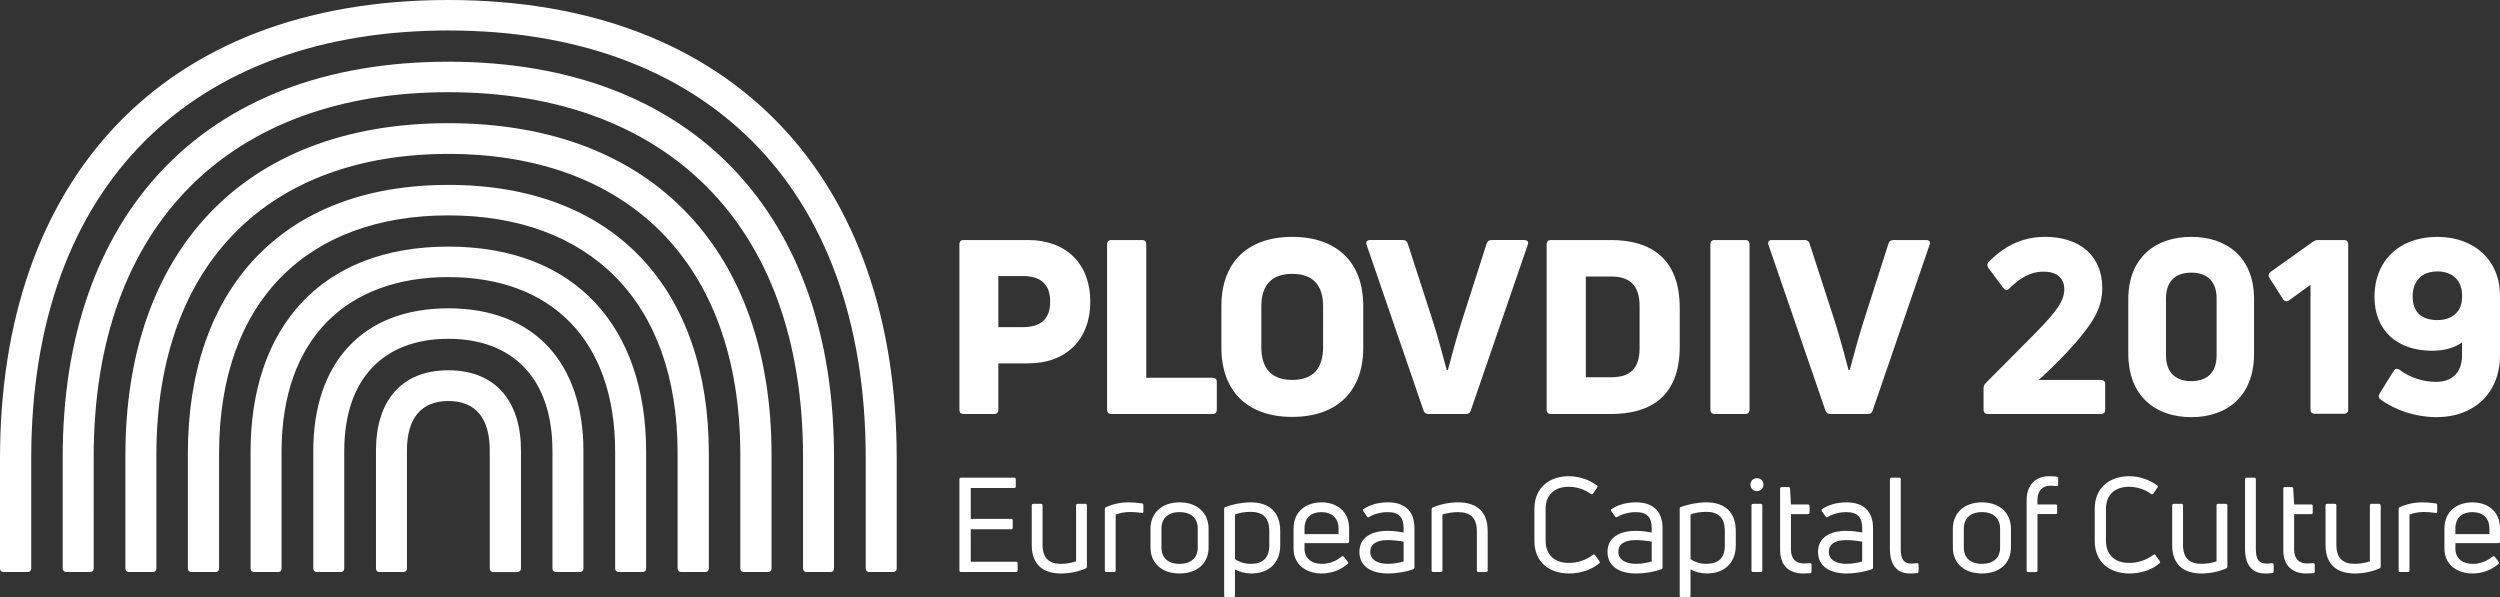 <?xml version="1.0" encoding="utf-8"?>
<!-- Generator: Adobe Illustrator 27.4.0, SVG Export Plug-In . SVG Version: 6.00 Build 0)  -->
<svg version="1.1" id="Layer_1" xmlns="http://www.w3.org/2000/svg" xmlns:xlink="http://www.w3.org/1999/xlink" x="0px" y="0px"
	 viewBox="0 0 527.003 125.869" enable-background="new 0 0 527.003 125.869" xml:space="preserve">
<rect x="0" y="0" width="527.003" height="125.869" fill="#333333" stroke="none"/>
<path fill="#FFFFFF" d="M13.95,120.585h5.068c0.394,0.01,0.721-0.301,0.731-0.695c0-0.012,0-0.024,0-0.036V96.29
	c0-49.53,29.415-76.855,74.765-76.855s74.765,27.325,74.765,76.855v23.563c0,0.418,0.314,0.731,0.732,0.731h5.068
	c0.394,0.01,0.721-0.301,0.731-0.695c0-0.012,0-0.024,0-0.036V96.29c0-50.366-29.101-83.281-81.296-83.281
	S13.218,45.925,13.218,96.29v23.563C13.218,120.271,13.532,120.585,13.95,120.585z M27.168,120.585h5.068
	c0.394,0.01,0.721-0.301,0.731-0.695c0-0.012,0-0.024,0-0.036V95.872c0-40.857,24.242-63.427,61.546-63.427
	c37.356,0,61.547,22.57,61.547,63.427v23.981c0,0.418,0.313,0.731,0.731,0.731h5.12c0.394,0.01,0.721-0.301,0.731-0.695
	c0-0.012,0-0.024,0-0.036V95.872c0-42.215-24.347-69.906-68.129-69.906S26.437,53.657,26.437,95.872v23.981
	C26.437,120.271,26.75,120.585,27.168,120.585z M40.334,120.585h5.12c0.394,0.01,0.721-0.301,0.731-0.695c0-0.012,0-0.024,0-0.036
	V95.559c0-32.341,18.913-50.157,48.328-50.157s48.328,17.816,48.328,50.157v24.295c0,0.418,0.313,0.731,0.731,0.731h5.12
	c0.394,0.01,0.722-0.301,0.732-0.696c0-0.012,0-0.024,0-0.035V95.559c0-34.222-19.54-56.583-54.911-56.583
	s-54.91,22.361-54.91,56.583v24.295C39.603,120.271,39.916,120.585,40.334,120.585z M53.553,120.585h5.12
	c0.418,0,0.679-0.313,0.679-0.731V95.245c0-23.72,13.636-36.834,35.162-36.834s35.162,13.114,35.162,36.834v24.608
	c0,0.418,0.313,0.731,0.731,0.731h5.068c0.394,0.01,0.721-0.301,0.731-0.695c0-0.012,0-0.024,0-0.036V95.245
	c0-26.123-14.733-43.26-41.693-43.26c-26.907,0-41.693,17.137-41.693,43.26v24.608c-0.008,0.396,0.306,0.724,0.702,0.732
	C53.532,120.585,53.543,120.585,53.553,120.585z M66.771,120.585h5.068c0.394,0.01,0.721-0.301,0.731-0.695c0-0.012,0-0.024,0-0.036
	V95.036c0-15.204,8.307-23.615,21.944-23.615c13.636,0,21.944,8.412,21.944,23.615v24.817c0,0.418,0.313,0.731,0.731,0.731h5.068
	c0.394,0.01,0.721-0.301,0.731-0.695c0-0.012,0-0.024,0-0.036V95.036c0-18.234-10.084-30.042-28.474-30.042
	c-18.391,0-28.474,11.808-28.474,30.042v24.817C66.04,120.271,66.353,120.585,66.771,120.585L66.771,120.585z M79.937,120.585h5.12
	c0.394,0.01,0.721-0.301,0.731-0.695c0-0.012,0-0.024,0-0.036V94.932c0-6.792,3.03-10.397,8.725-10.397
	c5.747,0,8.725,3.605,8.725,10.397v24.922c0,0.418,0.313,0.731,0.731,0.731h5.12c0.394,0.01,0.722-0.301,0.732-0.696
	c0-0.012,0-0.024,0-0.035V94.932c0-10.188-5.225-16.876-15.308-16.876c-10.084,0-15.256,6.688-15.256,16.876v24.922
	C79.258,120.271,79.571,120.585,79.937,120.585L79.937,120.585z M0.731,120.585h5.12c0.394,0.01,0.721-0.301,0.731-0.695
	c0-0.012,0-0.024,0-0.036V96.656c0-58.098,34.483-90.23,87.931-90.23s87.983,32.132,87.983,90.23v23.197
	c0,0.418,0.314,0.731,0.732,0.731h5.068c0.394,0.01,0.721-0.301,0.731-0.695c0-0.012,0-0.024,0-0.036V96.656
	C189.028,38.244,155.225,0,94.514,0C33.804,0,0,38.244,0,96.656v23.197C0,120.271,0.313,120.585,0.731,120.585z M216.709,50.6
	c8.052,0,13.129,5.025,13.129,12.974c0,8.001-5.077,13.027-13.129,13.027h-6.257v9.744c0,0.615-0.308,0.923-0.872,0.923h-6.462
	c-0.564,0-0.872-0.308-0.872-0.923V51.523c0-0.615,0.308-0.923,0.872-0.923H216.709z M215.58,68.959
	c3.898,0,5.795-1.744,5.795-5.385c0-3.59-1.897-5.384-5.795-5.384h-5.129v10.769H215.58z M234.296,87.268
	c-0.615,0-0.923-0.308-0.923-0.923V51.523c0-0.615,0.308-0.923,0.923-0.923h6.462c0.564,0,0.872,0.308,0.872,0.923v28.104h14
	c0.564,0,0.872,0.308,0.872,0.872v5.846c0,0.615-0.308,0.923-0.872,0.923H234.296L234.296,87.268z M272.399,87.883
	c-9.385,0-14.924-5.384-14.924-14.564v-8.872c0-9.129,5.539-14.514,14.924-14.514c9.436,0,14.975,5.384,14.975,14.514v8.872
	C287.374,82.499,281.835,87.883,272.399,87.883z M272.399,80.088c4.359,0,6.513-2.359,6.513-6.923V64.6
	c0-4.513-2.154-6.872-6.513-6.872c-4.308,0-6.513,2.359-6.513,6.872v8.565C265.886,77.729,268.091,80.088,272.399,80.088z
	 M301.065,87.268c-0.462,0-0.821-0.256-0.974-0.718L288.09,51.625c-0.205-0.616,0.051-1.026,0.718-1.026h6.975
	c0.461,0,0.82,0.256,0.974,0.769l5.385,16.617c1.026,3.231,2.052,7.128,2.821,10h0.256c0.77-2.872,1.795-6.718,2.821-9.949
	l5.334-16.668c0.154-0.512,0.513-0.769,1.025-0.769h6.923c0.667,0,0.974,0.41,0.718,1.026L310.039,86.55
	c-0.154,0.462-0.461,0.718-0.974,0.718C309.065,87.268,301.065,87.268,301.065,87.268z M326.96,87.268
	c-0.615,0-0.923-0.308-0.923-0.923V51.523c0-0.615,0.308-0.923,0.923-0.923h12.616c8.205,0,14.514,3.692,14.514,14.308v8.154
	c0,10.668-6.308,14.206-14.514,14.206H326.96z M334.294,79.524h5.385c3.949,0,5.949-1.847,5.949-6.103v-8.924
	c0-4.257-2-6.205-5.949-6.205h-5.385V79.524z M368.805,86.345c0,0.615-0.308,0.923-0.923,0.923h-6.41
	c-0.615,0-0.923-0.308-0.923-0.923V51.523c0-0.615,0.308-0.923,0.923-0.923h6.41c0.615,0,0.923,0.308,0.923,0.923V86.345z
	 M385.778,87.268c-0.461,0-0.82-0.256-0.974-0.718l-12-34.924c-0.205-0.616,0.051-1.026,0.718-1.026h6.974
	c0.462,0,0.821,0.256,0.974,0.769l5.385,16.617c1.026,3.231,2.052,7.128,2.82,10h0.257c0.769-2.872,1.794-6.718,2.82-9.949
	l5.334-16.668c0.153-0.512,0.512-0.769,1.026-0.769h6.923c0.667,0,0.974,0.41,0.717,1.026l-12,34.924
	c-0.154,0.462-0.462,0.718-0.974,0.718H385.778L385.778,87.268z M419.058,87.268c-0.564,0-0.923-0.308-0.923-0.923v-4.462
	c0-0.461,0.153-0.82,0.461-1.128l8.411-8.462c5.59-5.59,8.154-8.36,8.154-11.334c0-1.949-1.179-3.693-4.359-3.693
	c-3.026,0-5.231,1.591-7.231,3.539c-0.41,0.461-0.872,0.41-1.231-0.052l-3.179-4.257c-0.308-0.462-0.308-0.872,0.052-1.282
	c2.82-2.873,6.564-5.282,11.897-5.282c7.18,0,12.052,3.846,12.052,10.821c0,4.205-2,7.333-5.796,11.693
	c-2.205,2.513-4.872,5.179-7.59,7.642h13.078c0.615,0,0.923,0.308,0.923,0.872v5.385c0,0.615-0.308,0.923-0.923,0.923
	L419.058,87.268L419.058,87.268z M461.929,87.935c-7.539,0-13.282-4.411-13.282-13.385V63.062c0-8.77,5.743-13.129,13.282-13.129
	s13.232,4.359,13.232,13.129V74.55C475.16,83.524,469.467,87.935,461.929,87.935z M461.929,80.344c2.872,0,5.334-1.385,5.334-5.436
	v-12c0-4.051-2.462-5.436-5.334-5.436s-5.333,1.385-5.333,5.436v12.001C456.596,78.959,459.057,80.344,461.929,80.344z
	 M487.926,87.216c-0.564,0-0.872-0.308-0.872-0.871V60.036l-4.513,3.282c-0.462,0.308-0.923,0.256-1.282-0.256l-2.873-4.514
	c-0.308-0.461-0.153-0.872,0.257-1.231l8.923-6.359c0.327-0.241,0.723-0.367,1.129-0.359h5.436c0.565,0,0.872,0.308,0.872,0.923
	v34.822c0,0.564-0.308,0.871-0.872,0.871h-6.205V87.216z M513.772,49.933c7.949,0,13.231,5.077,13.231,12.359v12.565
	c0,8.205-5.692,13.077-13.282,13.077c-4.461,0-8.769-1.436-11.847-3.693c-0.513-0.359-0.513-0.82-0.256-1.282l2.975-4.769
	c0.308-0.513,0.769-0.565,1.282-0.206c2.213,1.633,4.892,2.514,7.642,2.513c3.384,0,5.487-1.949,5.487-5.641V72.19
	c-1.59,1.077-3.538,1.744-6.308,1.744c-7.384,0-12.154-4.257-12.154-11.386C500.541,55.01,505.772,49.933,513.772,49.933
	L513.772,49.933z M513.824,67.472c2.974,0,5.179-1.641,5.179-4.872v-0.41c0-3.025-2-4.974-5.179-4.974
	c-3.282,0-5.231,1.949-5.231,5.282C508.593,65.677,510.336,67.472,513.824,67.472z M204.638,118.414h9.569
	c0.195,0,0.307,0.111,0.307,0.306v1.558c0,0.195-0.112,0.306-0.307,0.306H202.58c-0.223,0-0.334-0.111-0.334-0.306V101
	c0-0.195,0.111-0.306,0.334-0.306h11.238c0.195,0,0.307,0.111,0.307,0.306v1.557c0,0.195-0.112,0.307-0.307,0.307h-9.18v6.509h8.541
	c0.195,0,0.306,0.111,0.306,0.334v1.53c0,0.222-0.111,0.334-0.306,0.334h-8.541V118.414z M228.813,106.202
	c0.195,0,0.306,0.139,0.306,0.334v12.88c0,0.166-0.055,0.334-0.223,0.389c-1.557,0.695-3.366,1.084-5.257,1.084
	c-3.644,0-6.148-1.752-6.148-6.009v-8.345c0-0.195,0.112-0.334,0.334-0.334h1.641c0.195,0,0.307,0.139,0.307,0.334v8.289
	c0,2.921,1.446,4.034,3.866,4.034c1.168,0,2.337-0.222,3.2-0.529v-11.795c0-0.195,0.111-0.334,0.334-0.334h1.64V106.202z
	 M233.208,120.584c-0.195,0-0.306-0.111-0.306-0.306v-12.991c0-0.167,0.055-0.307,0.223-0.362c1.391-0.668,3.115-1.029,4.757-1.029
	c0.918,0,1.863,0.083,2.865,0.222c0.195,0.028,0.279,0.167,0.279,0.362v1.363c0,0.223-0.111,0.334-0.334,0.278
	c-0.829-0.122-1.666-0.187-2.504-0.195c-1.141,0-2.253,0.25-3.005,0.557v11.795c0,0.195-0.111,0.306-0.333,0.306H233.208
	L233.208,120.584z M248.648,120.89c-3.755,0-6.12-2.197-6.12-5.452v-4.006c0-3.255,2.364-5.536,6.12-5.536
	c3.784,0,6.121,2.281,6.121,5.536v4.006C254.769,118.693,252.432,120.89,248.648,120.89z M248.648,118.859
	c2.503,0,3.839-1.336,3.839-3.421v-4.006c0-2.114-1.336-3.477-3.839-3.477c-2.475,0-3.811,1.363-3.811,3.477v4.006
	C244.837,117.523,246.173,118.859,248.648,118.859z M263.671,105.896c3.616,0,6.203,1.808,6.203,6.036v3.06
	c0,3.755-2.504,5.897-6.092,5.897c-1.279,0-2.504-0.334-3.45-0.863v5.536c0,0.196-0.111,0.307-0.333,0.307h-1.642
	c-0.195,0-0.306-0.111-0.306-0.307v-18.304c0-0.166,0.055-0.306,0.223-0.361C259.86,106.286,261.89,105.896,263.671,105.896
	L263.671,105.896z M267.565,114.993v-3.06c0-2.921-1.475-4.034-3.95-4.034c-1.196,0-2.421,0.195-3.283,0.557v9.402
	c0.977,0.661,2.131,1.01,3.311,1.002C266.146,118.859,267.565,117.691,267.565,114.993z M284.396,114.158
	c0,0.223-0.112,0.334-0.307,0.334h-9.096v1.169c0,2.086,1.559,3.199,3.616,3.199c1.92,0,3.227-0.75,4.257-1.557
	c0.166-0.112,0.334-0.084,0.445,0.084l0.807,1.056c0.139,0.168,0.111,0.307-0.055,0.446c-1.391,1.168-3.171,2.002-5.508,2.002
	c-3.004,0-5.87-1.724-5.87-5.229v-4.228c0-3.811,2.837-5.536,5.898-5.536c3.032,0,5.814,1.725,5.814,5.536v2.724L284.396,114.158z
	 M278.582,107.955c-2.087,0-3.589,1.084-3.589,3.477v1.168h7.177v-1.168C282.17,109.068,280.613,107.955,278.582,107.955z
	 M292.63,105.896c3.422,0,5.536,1.808,5.536,5.396v8.345c0,0.167-0.083,0.307-0.25,0.362c-1.307,0.473-3.282,0.89-5.368,0.89
	c-3.116,0-5.982-1.252-5.982-4.561c0-2.95,2.421-4.423,5.982-4.423c1.14,0,2.392,0.166,3.338,0.334v-0.891
	c0-2.253-0.918-3.393-3.338-3.393c-1.559,0-2.977,0.445-3.951,1.029c-0.166,0.111-0.306,0.084-0.417-0.084l-0.807-1.168
	c-0.084-0.168-0.111-0.278,0-0.389C288.68,106.452,290.489,105.896,292.63,105.896L292.63,105.896z M292.547,118.859
	c1.252,0,2.504-0.25,3.338-0.5v-4.173c-0.891-0.166-2.198-0.334-3.338-0.334c-2.532,0-3.7,0.946-3.7,2.476
	C288.848,117.997,290.405,118.859,292.547,118.859z M302.089,120.584c-0.195,0-0.306-0.111-0.306-0.306V107.37
	c0-0.166,0.056-0.306,0.222-0.389c1.691-0.711,3.506-1.08,5.341-1.084c3.728,0,6.259,1.752,6.259,6.009v8.373
	c0,0.195-0.111,0.306-0.334,0.306h-1.641c-0.195,0-0.306-0.111-0.306-0.306v-8.318c0-2.893-1.475-4.006-3.978-4.006
	c-1.168,0-2.42,0.222-3.282,0.5v11.823c0,0.195-0.111,0.306-0.334,0.306L302.089,120.584L302.089,120.584z M330.769,120.89
	c-4.089,0-7.316-2.309-7.316-6.87v-6.732c0-4.591,3.255-6.899,7.26-6.899c2.087,0,4.201,0.668,5.925,1.948
	c0.168,0.111,0.168,0.25,0.057,0.416l-0.891,1.308c-0.111,0.166-0.279,0.166-0.473,0.055c-1.363-1.002-3.059-1.502-4.645-1.502
	c-3.144,0-4.869,1.836-4.869,4.673v6.704c0,2.837,1.753,4.673,4.896,4.673c1.809,0,3.644-0.584,5.119-1.725
	c0.138-0.139,0.306-0.111,0.417,0.084l0.918,1.28c0.112,0.195,0.112,0.334-0.083,0.472
	C335.304,120.25,332.995,120.89,330.769,120.89L330.769,120.89z M344.929,105.896c3.421,0,5.536,1.808,5.536,5.396v8.345
	c0,0.167-0.083,0.307-0.25,0.362c-1.307,0.473-3.282,0.89-5.368,0.89c-3.116,0-5.982-1.252-5.982-4.561
	c0-2.95,2.421-4.423,5.982-4.423c1.14,0,2.392,0.166,3.338,0.334v-0.891c0-2.253-0.918-3.393-3.338-3.393
	c-1.559,0-2.977,0.445-3.951,1.029c-0.166,0.111-0.306,0.084-0.417-0.084l-0.807-1.168c-0.084-0.168-0.111-0.278,0-0.389
	C340.979,106.452,342.787,105.896,344.929,105.896L344.929,105.896z M344.846,118.859c1.252,0,2.504-0.25,3.338-0.5v-4.173
	c-0.891-0.166-2.198-0.334-3.338-0.334c-2.532,0-3.7,0.946-3.7,2.476C341.146,117.997,342.703,118.859,344.846,118.859z
	 M359.701,105.896c3.616,0,6.203,1.808,6.203,6.036v3.06c0,3.755-2.504,5.897-6.092,5.897c-1.279,0-2.503-0.334-3.45-0.863v5.536
	c0,0.196-0.111,0.307-0.333,0.307h-1.642c-0.195,0-0.306-0.111-0.306-0.307v-18.304c0-0.166,0.055-0.306,0.223-0.361
	C355.89,106.286,357.921,105.896,359.701,105.896L359.701,105.896z M363.595,114.993v-3.06c0-2.921-1.475-4.034-3.95-4.034
	c-1.196,0-2.421,0.195-3.283,0.557v9.402c0.977,0.661,2.131,1.01,3.31,1.002C362.176,118.859,363.595,117.691,363.595,114.993z
	 M370.383,103.532c-0.779,0-1.39-0.585-1.39-1.364c0-0.806,0.611-1.363,1.39-1.363c0.78,0,1.364,0.557,1.364,1.363
	C371.747,102.947,371.163,103.532,370.383,103.532z M369.549,120.584c-0.223,0-0.334-0.111-0.334-0.306v-13.742
	c0-0.195,0.111-0.334,0.334-0.334h1.641c0.195,0,0.307,0.139,0.307,0.334v13.742c0,0.195-0.112,0.306-0.307,0.306H369.549z
	 M380.202,118.775c0.307,0,0.835-0.027,1.336-0.055c0.223,0,0.334,0.112,0.334,0.307v1.474c0,0.168-0.084,0.307-0.278,0.334
	c-0.5,0.028-1.14,0.056-1.502,0.056c-2.782,0-4.841-1.502-4.841-4.923v-12.963c0-0.223,0.112-0.334,0.334-0.334h1.447
	c0.167,0,0.278,0.111,0.307,0.306l0.195,3.366h3.616c0.195,0,0.306,0.111,0.306,0.306v1.391c0,0.223-0.111,0.334-0.306,0.334h-3.616
	v7.484C377.533,117.691,378.477,118.775,380.202,118.775z M389.3,105.896c3.421,0,5.536,1.808,5.536,5.396v8.345
	c0,0.167-0.084,0.307-0.25,0.362c-1.308,0.473-3.283,0.89-5.369,0.89c-3.116,0-5.98-1.252-5.98-4.561c0-2.95,2.42-4.423,5.98-4.423
	c1.141,0,2.393,0.166,3.338,0.334v-0.891c0-2.253-0.918-3.393-3.338-3.393c-1.557,0-2.977,0.445-3.95,1.029
	c-0.167,0.111-0.306,0.084-0.418-0.084l-0.806-1.168c-0.084-0.168-0.112-0.278,0-0.389
	C385.35,106.452,387.157,105.896,389.3,105.896L389.3,105.896z M389.216,118.859c1.252,0,2.504-0.25,3.338-0.5v-4.173
	c-0.89-0.166-2.197-0.334-3.338-0.334c-2.532,0-3.7,0.946-3.7,2.476C385.516,117.997,387.075,118.859,389.216,118.859z
	 M402.597,120.89c-2.671,0-4.201-1.78-4.201-5.118V101c0-0.195,0.112-0.306,0.334-0.306h1.641c0.195,0,0.307,0.111,0.307,0.306v14.8
	c0,2.17,0.75,3.004,2.17,3.004c0.334,0,0.807-0.028,1.252-0.084c0.223,0,0.334,0.112,0.334,0.307v1.418
	c0,0.195-0.111,0.334-0.278,0.362C403.682,120.862,403.098,120.89,402.597,120.89L402.597,120.89z M417.786,120.89
	c-3.755,0-6.12-2.197-6.12-5.452v-4.006c0-3.255,2.364-5.536,6.12-5.536c3.782,0,6.12,2.281,6.12,5.536v4.006
	C423.906,118.693,421.569,120.89,417.786,120.89z M417.786,118.859c2.503,0,3.839-1.336,3.839-3.421v-4.006
	c0-2.114-1.336-3.477-3.839-3.477c-2.476,0-3.811,1.363-3.811,3.477v4.006C413.975,117.523,415.31,118.859,417.786,118.859z
	 M432.196,102.391c-1.753,0-2.698,1.141-2.698,3.032v0.918h3.838c0.195,0,0.307,0.111,0.307,0.306v1.391
	c0,0.223-0.112,0.334-0.307,0.334h-3.838v11.907c0,0.195-0.112,0.306-0.334,0.306h-1.642c-0.195,0-0.306-0.111-0.306-0.306v-14.828
	c0-3.338,2.03-5.063,4.673-5.063c0.557,0,1.169,0.028,1.669,0.084c0.223,0.028,0.306,0.166,0.306,0.362v1.334
	c0,0.195-0.111,0.307-0.277,0.307C433.126,102.418,432.661,102.39,432.196,102.391L432.196,102.391z M448.887,120.89
	c-4.089,0-7.316-2.309-7.316-6.87v-6.732c0-4.591,3.254-6.899,7.261-6.899c2.086,0,4.2,0.668,5.925,1.948
	c0.166,0.111,0.166,0.25,0.055,0.416l-0.89,1.308c-0.112,0.166-0.278,0.166-0.473,0.055c-1.364-1.002-3.06-1.502-4.646-1.502
	c-3.143,0-4.868,1.836-4.868,4.673v6.704c0,2.837,1.752,4.673,4.896,4.673c1.807,0,3.643-0.584,5.118-1.725
	c0.139-0.139,0.306-0.111,0.418,0.084l0.918,1.28c0.111,0.195,0.111,0.334-0.084,0.472
	C453.421,120.25,451.112,120.89,448.887,120.89L448.887,120.89z M469.222,106.202c0.195,0,0.306,0.139,0.306,0.334v12.88
	c0,0.166-0.056,0.334-0.222,0.389c-1.559,0.695-3.366,1.084-5.257,1.084c-3.644,0-6.148-1.752-6.148-6.009v-8.345
	c0-0.195,0.111-0.334,0.334-0.334h1.641c0.195,0,0.306,0.139,0.306,0.334v8.289c0,2.921,1.447,4.034,3.867,4.034
	c1.168,0,2.336-0.222,3.199-0.529v-11.795c0-0.195,0.111-0.334,0.334-0.334h1.64L469.222,106.202z M477.457,120.89
	c-2.671,0-4.201-1.78-4.201-5.118V101c0-0.195,0.112-0.306,0.334-0.306h1.641c0.195,0,0.307,0.111,0.307,0.306v14.8
	c0,2.17,0.75,3.004,2.17,3.004c0.334,0,0.807-0.028,1.252-0.084c0.223,0,0.334,0.112,0.334,0.307v1.418
	c0,0.195-0.111,0.334-0.278,0.362C478.542,120.862,477.958,120.89,477.457,120.89L477.457,120.89z M486.275,118.775
	c0.307,0,0.835-0.027,1.336-0.055c0.223,0,0.334,0.112,0.334,0.307v1.474c0,0.168-0.084,0.307-0.278,0.334
	c-0.5,0.028-1.14,0.056-1.502,0.056c-2.782,0-4.841-1.502-4.841-4.923v-12.963c0-0.223,0.112-0.334,0.334-0.334h1.447
	c0.168,0,0.278,0.111,0.307,0.306l0.195,3.366h3.616c0.195,0,0.306,0.111,0.306,0.306v1.391c0,0.223-0.111,0.334-0.306,0.334h-3.616
	v7.484C483.605,117.691,484.55,118.775,486.275,118.775z M501.548,106.202c0.195,0,0.306,0.139,0.306,0.334v12.88
	c0,0.166-0.056,0.334-0.222,0.389c-1.559,0.695-3.366,1.084-5.257,1.084c-3.644,0-6.148-1.752-6.148-6.009v-8.345
	c0-0.195,0.111-0.334,0.334-0.334h1.641c0.195,0,0.306,0.139,0.306,0.334v8.289c0,2.921,1.447,4.034,3.867,4.034
	c1.168,0,2.336-0.222,3.198-0.529v-11.795c0-0.195,0.111-0.334,0.334-0.334h1.641L501.548,106.202z M505.944,120.584
	c-0.195,0-0.306-0.111-0.306-0.306v-12.991c0-0.167,0.055-0.307,0.222-0.362c1.391-0.668,3.116-1.029,4.757-1.029
	c0.918,0,1.864,0.083,2.866,0.222c0.195,0.028,0.277,0.167,0.277,0.362v1.363c0,0.223-0.111,0.334-0.334,0.278
	c-0.829-0.122-1.666-0.187-2.504-0.195c-1.14,0-2.252,0.25-3.004,0.557v11.795c0,0.195-0.111,0.306-0.334,0.306H505.944
	L505.944,120.584z M527.003,114.158c0,0.223-0.112,0.334-0.307,0.334H517.6v1.169c0,2.086,1.559,3.199,3.616,3.199
	c1.919,0,3.227-0.75,4.257-1.557c0.166-0.112,0.334-0.084,0.445,0.084l0.807,1.056c0.139,0.168,0.111,0.307-0.055,0.446
	c-1.391,1.168-3.171,2.002-5.509,2.002c-3.004,0-5.869-1.724-5.869-5.229v-4.228c0-3.811,2.837-5.536,5.898-5.536
	c3.032,0,5.814,1.725,5.814,5.536v2.724L527.003,114.158z M521.189,107.955c-2.087,0-3.589,1.084-3.589,3.477v1.168h7.177v-1.168
	C524.777,109.068,523.22,107.955,521.189,107.955z"/>
</svg>
